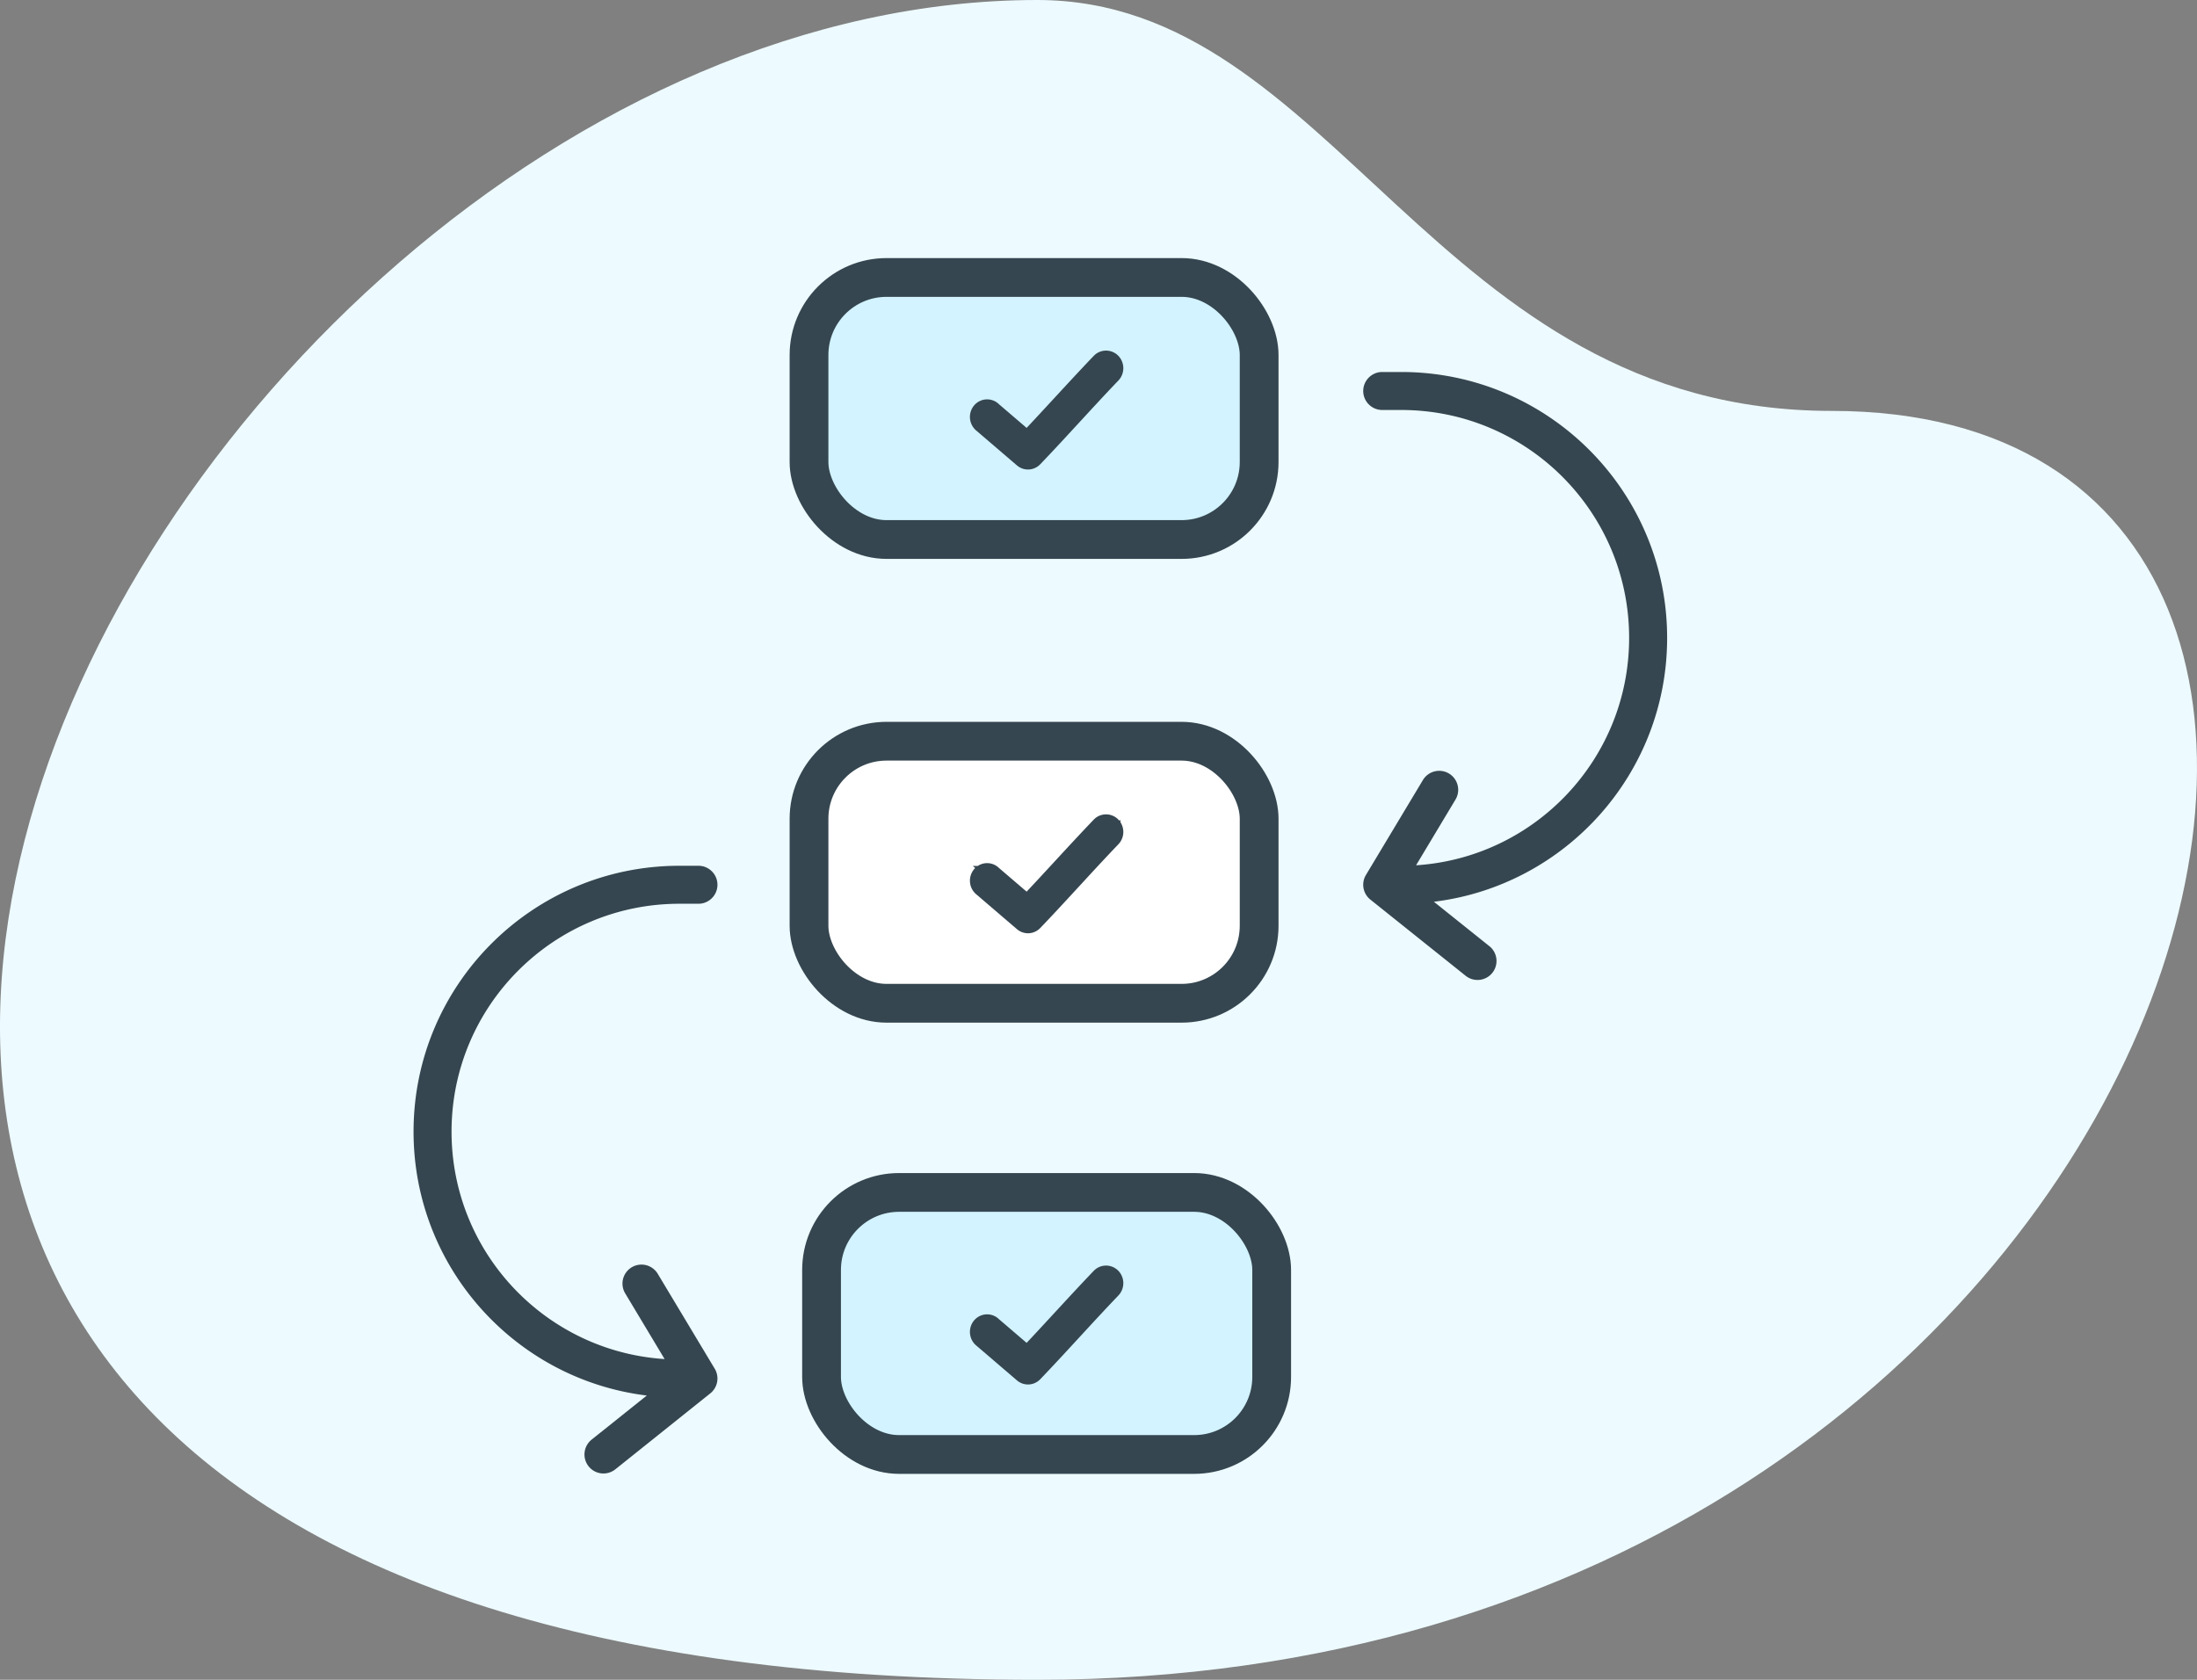 <svg xmlns="http://www.w3.org/2000/svg" viewBox="0 0 170 130"><rect x="0" y="0" width="170" height="130" fill="#808080" stroke="none"/><defs/><g fill="none" fill-rule="evenodd"><path fill="#EDFAFF" d="M80.262 0c-71.056 0-137.879 130 0 130 89.3 0 116.146-98.2 61.47-98.2C110.976 31.8 103.3 0 80.262 0z"/><g transform="translate(32 19.089)"><path fill="#354650" fill-rule="nonzero" d="M18.047 88.912C7.877 87.665 0 78.999 0 68.488c0-11.363 9.211-20.575 20.575-20.575h1.47c.81 0 1.47.66 1.47 1.47 0 .811-.66 1.47-1.47 1.47h-1.47c-9.738 0-17.635 7.897-17.635 17.635 0 9.356 7.283 17.01 16.486 17.601l-3.05-5.085a1.468 1.468 0 112.52-1.512l4.41 7.347a1.471 1.471 0 01-.345 1.906l-7.347 5.877a1.469 1.469 0 01-2.065-.227 1.473 1.473 0 01.228-2.07l4.27-3.413zm60.905-38.214l4.27 3.418a1.469 1.469 0 11-1.837 2.292l-7.347-5.876a1.47 1.47 0 01-.345-1.906l4.41-7.347a1.468 1.468 0 112.52 1.512l-3.05 5.085c9.204-.592 16.486-8.245 16.486-17.597 0-9.742-7.896-17.639-17.635-17.639h-1.47c-.81 0-1.47-.659-1.47-1.47 0-.81.66-1.47 1.47-1.47h1.47C87.788 9.7 97 18.915 97 30.279c0 10.507-7.877 19.173-18.047 20.419z"/><rect width="34.83" height="20.28" x="30.6" y="2.384" fill="#D2F3FF" stroke="#354650" stroke-width="3" rx="6"/><rect width="34.83" height="20.28" x="31.57" y="73.194" fill="#D2F3FF" stroke="#354650" stroke-width="3" rx="6"/><path fill="#354650" fill-rule="nonzero" stroke="#354650" stroke-width="1.2" d="M53.56 79.455a.717.717 0 00-.504.232c-1.815 1.893-3.759 4.063-5.573 5.977l-2.59-2.218a.717.717 0 00-.55-.217.726.726 0 00-.527.277.784.784 0 00.152 1.111l3.11 2.665c.29.25.715.23.983-.048 1.966-2.05 4.1-4.452 6.036-6.47a.783.783 0 00.164-.848.73.73 0 00-.702-.461h0zM53.56 8.645a.717.717 0 00-.504.232c-1.815 1.893-3.759 4.063-5.573 5.977l-2.59-2.218a.717.717 0 00-.55-.217.726.726 0 00-.527.277.784.784 0 00.152 1.111l3.11 2.665c.29.25.715.23.983-.048 1.966-2.05 4.1-4.452 6.036-6.47a.783.783 0 00.164-.848.73.73 0 00-.702-.461h0z"/><rect width="34.83" height="20.28" x="30.6" y="38.274" fill="#FFF" stroke="#354650" stroke-width="3" rx="6"/><path fill="#354650" fill-rule="nonzero" stroke="#354650" stroke-width="1.2" d="M53.56 44.535a.717.717 0 00-.504.232c-1.815 1.893-3.759 4.063-5.573 5.977l-2.59-2.218a.717.717 0 00-.55-.217.726.726 0 00-.527.277.784.784 0 00.152 1.111l3.11 2.665c.29.25.715.23.983-.048 1.966-2.05 4.1-4.452 6.036-6.47a.783.783 0 00.164-.848.73.73 0 00-.702-.461h0z"/></g></g></svg>